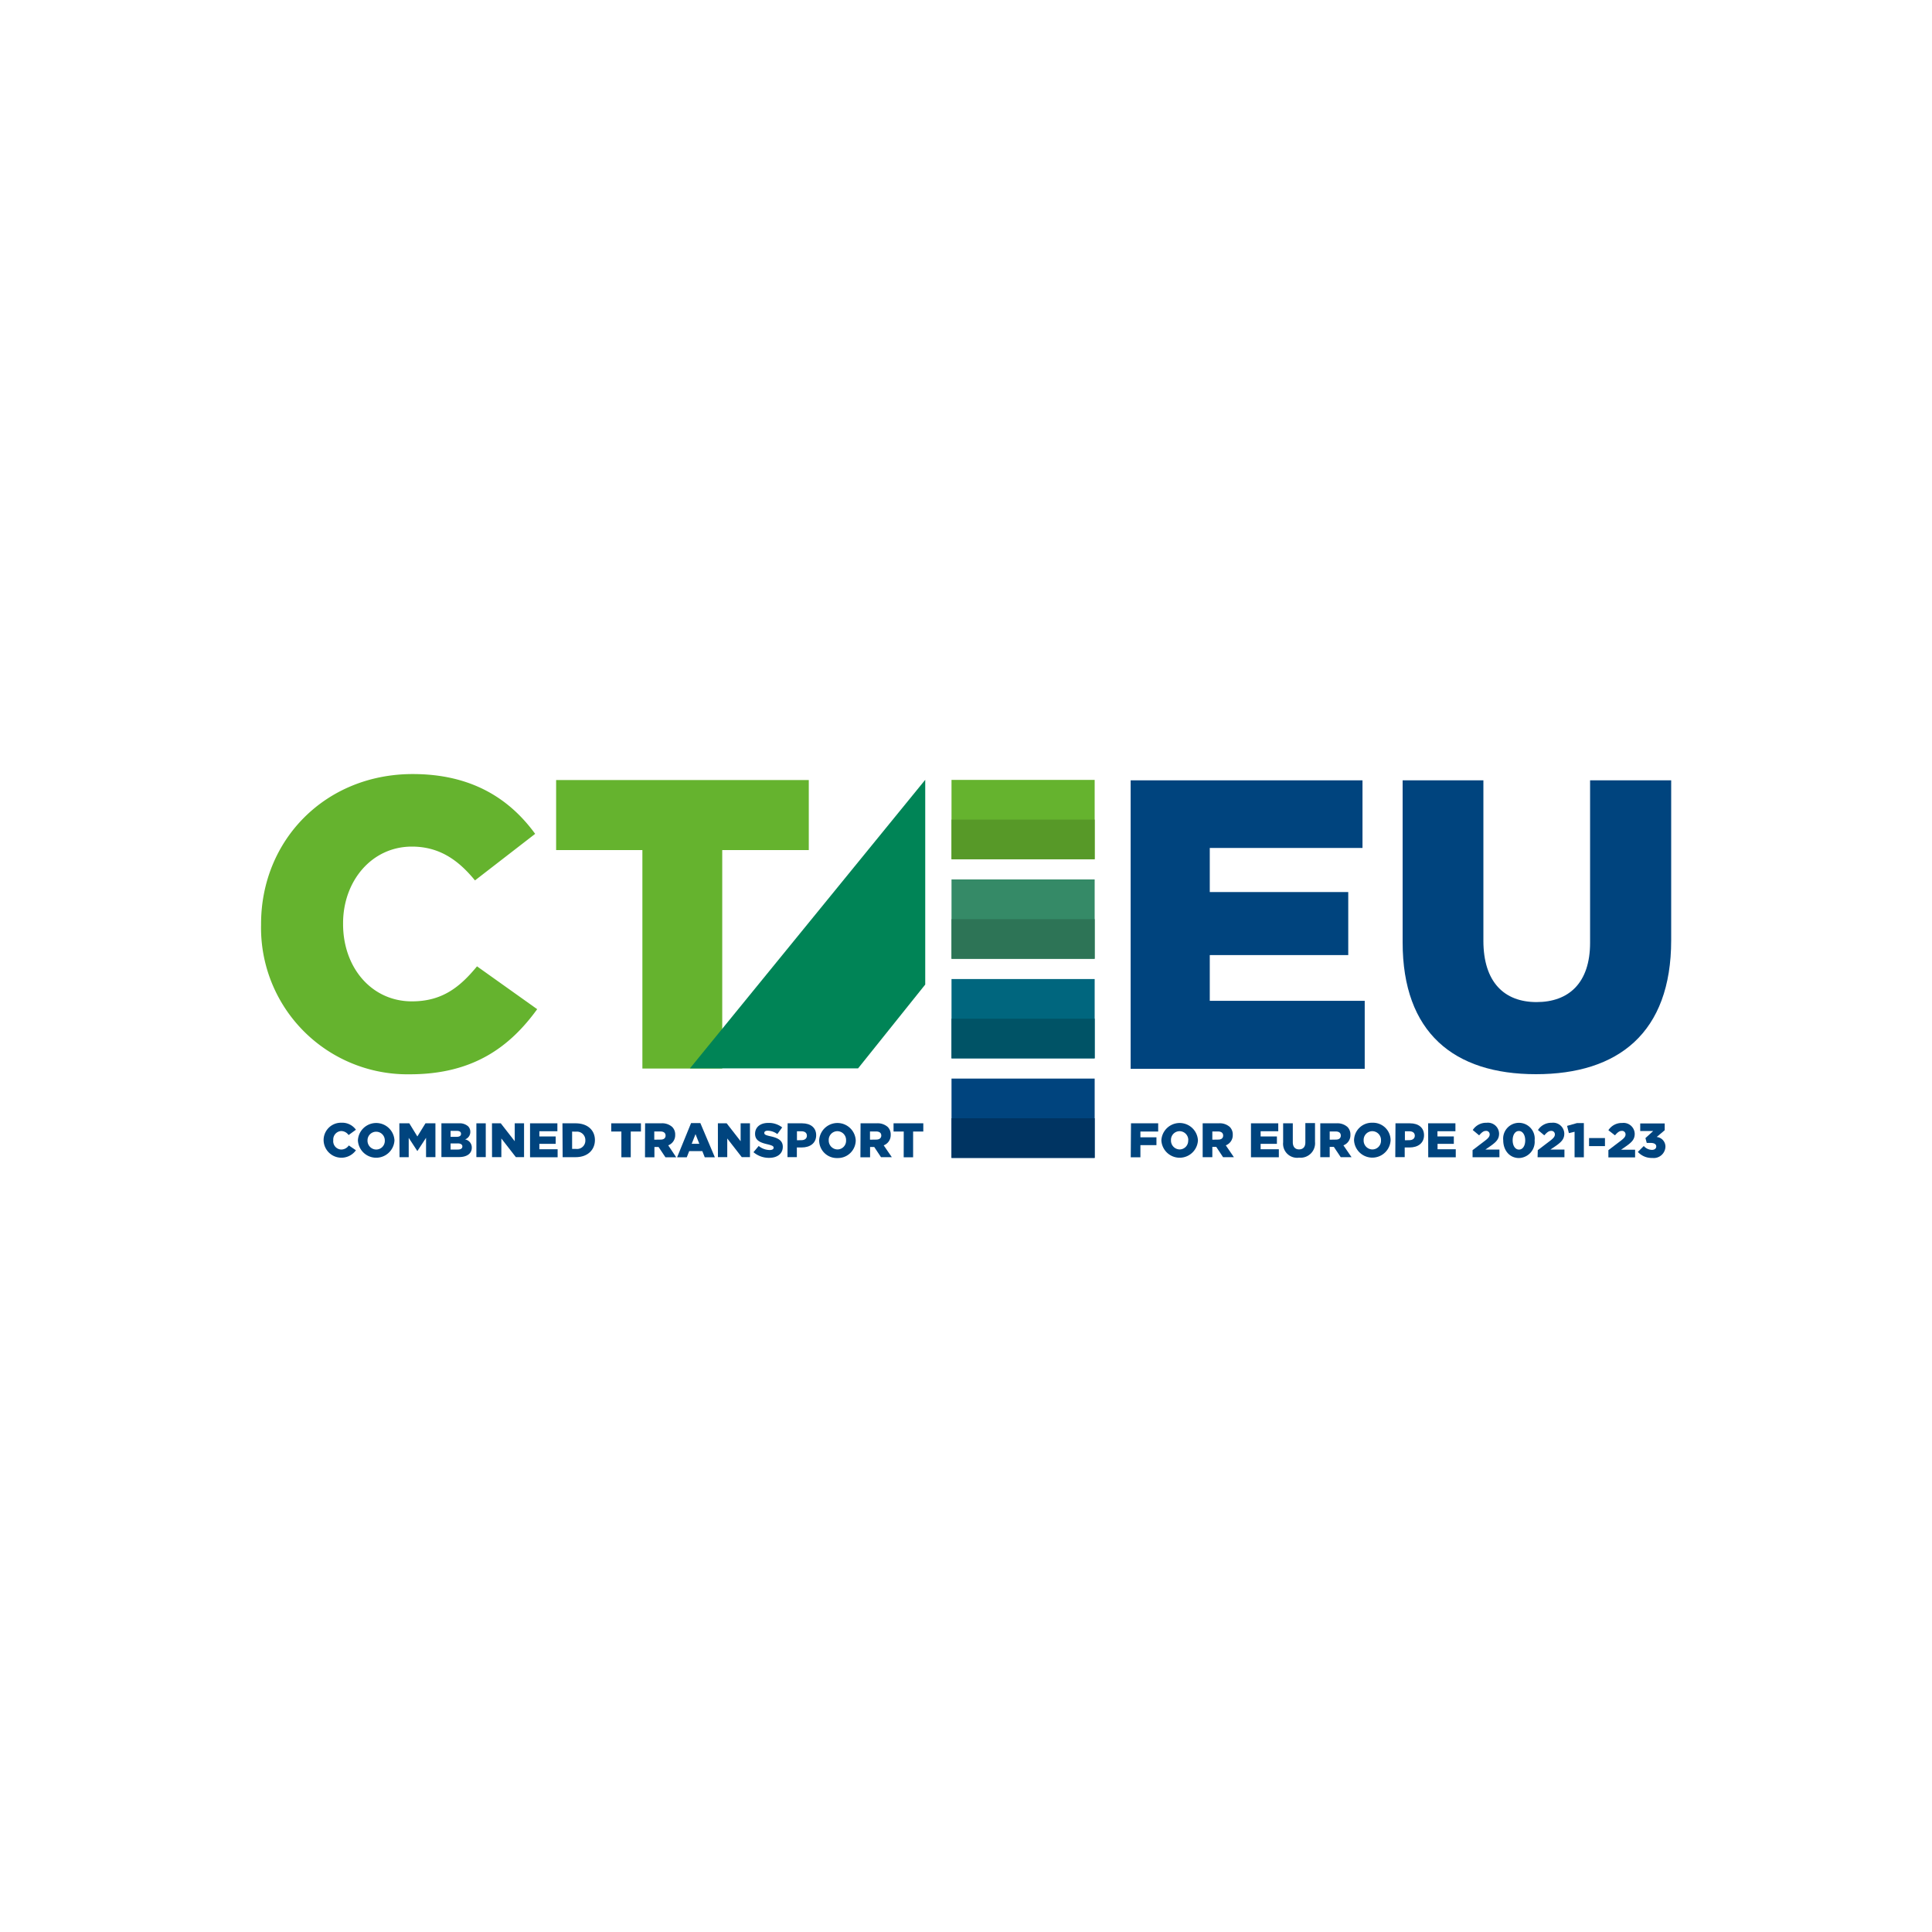 <svg xmlns="http://www.w3.org/2000/svg" viewBox="0 0 400 400"><defs><style>.cls-1{fill:none;}.cls-2{fill:#65b32e;}.cls-3{fill:#00447e;}.cls-4{fill:#008456;}.cls-5{fill:#358a67;}.cls-6{fill:#2d7456;}.cls-7{fill:#579928;}.cls-8{fill:#00667e;}.cls-9{fill:#005366;}.cls-10{fill:#003462;}</style></defs><g id="Layer_2" data-name="Layer 2"><g id="Layer_1-2" data-name="Layer 1"><rect class="cls-1" width="400" height="400"/><path class="cls-2" d="M54.05,191.49v-.17c0-17.4,13.31-31.06,31.4-31.06,12.21,0,20.06,5.12,25.35,12.38l-12.46,9.64c-3.42-4.18-7.34-7-13.06-7-8.36,0-14.25,7.17-14.25,15.87v.17c0,9,5.89,16,14.25,16,6.23,0,9.9-2.9,13.48-7.25l12.46,8.87c-5.63,7.76-13.22,13.48-26.36,13.48A30.33,30.33,0,0,1,54.05,191.49Z"/><path class="cls-2" d="M133,176H115.14v-14.5h52.31V176H149.53v45.23H133Z"/><path class="cls-3" d="M234.09,161.56h48v14H250.47v9.13h28.67v13.05H250.47v9.47h32.08v14.08H234.09Z"/><path class="cls-3" d="M290.4,195.1V161.56h16.72v33.2c0,8.61,4.35,12.71,11,12.71s11.09-3.93,11.09-12.29V161.56H346v33.11c0,19.2-11,27.73-28,27.73S290.4,213.78,290.4,195.1Z"/><polygon class="cls-4" points="191.56 203.84 191.56 161.45 142.85 221.19 177.66 221.19 191.56 203.84"/><path class="cls-3" d="M67,236.1v0a3.59,3.59,0,0,1,3.69-3.65,3.48,3.48,0,0,1,3,1.45L72.17,235a1.89,1.89,0,0,0-1.54-.83A1.75,1.75,0,0,0,69,236.06v0A1.73,1.73,0,0,0,70.63,238a1.92,1.92,0,0,0,1.59-.85l1.47,1A3.69,3.69,0,0,1,67,236.1Z"/><path class="cls-3" d="M74.1,236.1v0a3.79,3.79,0,0,1,7.57,0v0a3.79,3.79,0,0,1-7.57,0Zm5.57,0v0a1.79,1.79,0,1,0-3.58,0v0a1.83,1.83,0,0,0,1.8,1.9A1.79,1.79,0,0,0,79.67,236.1Z"/><path class="cls-3" d="M82.68,232.57h2.06l1.67,2.72,1.68-2.72h2.06v7H88.21v-4l-1.8,2.75h0l-1.79-2.74v4h-1.9Z"/><path class="cls-3" d="M91.39,232.57H95a2.65,2.65,0,0,1,1.92.62,1.58,1.58,0,0,1,.45,1.14v0a1.62,1.62,0,0,1-1.09,1.57,1.7,1.7,0,0,1,1.4,1.72v0c0,1.2-1,1.94-2.66,1.94H91.39Zm4.06,2.17c0-.4-.31-.61-.88-.61H93.29v1.24h1.23c.59,0,.93-.2.93-.61Zm-.67,2H93.29V238H94.8c.6,0,.93-.23.93-.64v0C95.73,237,95.43,236.73,94.78,236.73Z"/><path class="cls-3" d="M98.63,232.57h1.94v7H98.63Z"/><path class="cls-3" d="M101.86,232.57h1.82l2.89,3.71v-3.71h1.93v7h-1.7l-3-3.86v3.86h-1.93Z"/><path class="cls-3" d="M109.74,232.57h5.66v1.64h-3.73v1.08h3.38v1.53h-3.38v1.12h3.78v1.66h-5.71Z"/><path class="cls-3" d="M116.45,232.57h2.72c2.5,0,4,1.44,4,3.47v0c0,2-1.47,3.54-4,3.54h-2.68Zm2,1.71v3.59h.8a1.72,1.72,0,0,0,1.94-1.78v0a1.74,1.74,0,0,0-1.94-1.79Z"/><path class="cls-3" d="M128.65,234.27h-2.1v-1.7h6.15v1.7h-2.11v5.33h-1.94Z"/><path class="cls-3" d="M133.56,232.57h3.32a3.11,3.11,0,0,1,2.29.75,2.19,2.19,0,0,1,.62,1.64v0a2.24,2.24,0,0,1-1.44,2.17L140,239.6h-2.23l-1.42-2.13h-.86v2.13h-1.95Zm3.24,3.37c.65,0,1-.32,1-.83v0c0-.57-.42-.85-1.06-.85h-1.28v1.7Z"/><path class="cls-3" d="M143.08,232.52H145l3,7.08h-2.09l-.5-1.27h-2.72l-.5,1.27h-2Zm1.71,4.29-.79-2-.79,2Z"/><path class="cls-3" d="M148.63,232.57h1.82l2.89,3.71v-3.71h1.93v7h-1.7l-3-3.86v3.86h-1.93Z"/><path class="cls-3" d="M156,238.55l1.08-1.29a3.65,3.65,0,0,0,2.28.84c.53,0,.81-.18.81-.48v0c0-.3-.23-.45-1.19-.69-1.5-.34-2.65-.76-2.65-2.19v0c0-1.31,1-2.25,2.72-2.25a4.43,4.43,0,0,1,2.89.93l-1,1.38a3.43,3.43,0,0,0-2-.7c-.47,0-.7.19-.7.46v0c0,.32.24.46,1.22.68,1.61.35,2.61.87,2.61,2.19v0c0,1.43-1.13,2.29-2.84,2.29A4.92,4.92,0,0,1,156,238.55Z"/><path class="cls-3" d="M163.07,232.57h3c1.77,0,2.91.91,2.91,2.46v0c0,1.66-1.27,2.54-3,2.54h-1v2h-1.94Zm2.88,3.49c.68,0,1.11-.37,1.11-.92v0c0-.6-.43-.92-1.12-.92H165v1.86Z"/><path class="cls-3" d="M169.6,236.1v0a3.79,3.79,0,0,1,7.57,0v0a3.69,3.69,0,0,1-3.8,3.66A3.65,3.65,0,0,1,169.6,236.1Zm5.57,0v0a1.82,1.82,0,0,0-1.8-1.9,1.8,1.8,0,0,0-1.79,1.88v0a1.84,1.84,0,0,0,1.81,1.9A1.79,1.79,0,0,0,175.17,236.1Z"/><path class="cls-3" d="M178.17,232.57h3.33a3.14,3.14,0,0,1,2.29.75,2.19,2.19,0,0,1,.62,1.64v0a2.24,2.24,0,0,1-1.45,2.17l1.68,2.45H182.4L181,237.47h-.86v2.13h-2Zm3.24,3.37c.66,0,1.05-.32,1.05-.83v0c0-.57-.41-.85-1.06-.85h-1.28v1.7Z"/><path class="cls-3" d="M187.11,234.27H185v-1.7h6.16v1.7h-2.11v5.33h-1.95Z"/><path class="cls-3" d="M234.16,232.57h5.63v1.7h-3.68v1.2h3.32v1.62h-3.32v2.51h-2Z"/><path class="cls-3" d="M240.45,236.1v0a3.79,3.79,0,0,1,7.57,0v0a3.79,3.79,0,0,1-7.57,0Zm5.57,0v0a1.82,1.82,0,0,0-1.8-1.9,1.79,1.79,0,0,0-1.78,1.88v0a1.83,1.83,0,0,0,1.81,1.9A1.79,1.79,0,0,0,246,236.1Z"/><path class="cls-3" d="M249,232.57h3.32a3.11,3.11,0,0,1,2.29.75,2.19,2.19,0,0,1,.62,1.64v0a2.24,2.24,0,0,1-1.44,2.17l1.67,2.45h-2.24l-1.41-2.13H251v2.13H249Zm3.24,3.37c.65,0,1-.32,1-.83v0c0-.57-.42-.85-1.06-.85H251v1.7Z"/><path class="cls-3" d="M259,232.57h5.65v1.64H261v1.08h3.37v1.53H261v1.12h3.77v1.66H259Z"/><path class="cls-3" d="M265.66,236.51v-3.94h2v3.9c0,1,.51,1.5,1.29,1.5s1.31-.46,1.31-1.45v-4h2v3.89a3,3,0,0,1-3.3,3.27A2.9,2.9,0,0,1,265.66,236.51Z"/><path class="cls-3" d="M273.35,232.57h3.33a3.14,3.14,0,0,1,2.29.75,2.19,2.19,0,0,1,.62,1.64v0a2.24,2.24,0,0,1-1.45,2.17l1.68,2.45h-2.24l-1.42-2.13h-.86v2.13h-1.95Zm3.25,3.37c.65,0,1-.32,1-.83v0c0-.57-.41-.85-1.05-.85H275.3v1.7Z"/><path class="cls-3" d="M280.34,236.1v0a3.68,3.68,0,0,1,3.8-3.65,3.64,3.64,0,0,1,3.77,3.63v0a3.79,3.79,0,0,1-7.57,0Zm5.58,0v0a1.82,1.82,0,0,0-1.8-1.9,1.8,1.8,0,0,0-1.79,1.88v0a1.83,1.83,0,0,0,1.81,1.9A1.79,1.79,0,0,0,285.92,236.1Z"/><path class="cls-3" d="M288.92,232.57h3c1.77,0,2.91.91,2.91,2.46v0c0,1.66-1.27,2.54-3,2.54h-1v2h-1.95Zm2.88,3.49c.69,0,1.12-.37,1.12-.92v0c0-.6-.43-.92-1.13-.92h-.92v1.86Z"/><path class="cls-3" d="M295.68,232.57h5.65v1.64h-3.72v1.08H301v1.53h-3.37v1.12h3.77v1.66h-5.7Z"/><path class="cls-3" d="M304.88,238.13l2.63-2c.65-.51.91-.84.91-1.26a.71.71,0,0,0-.79-.73c-.47,0-.84.29-1.39.92l-1.32-1.1a3.27,3.27,0,0,1,2.86-1.5,2.31,2.31,0,0,1,2.59,2.24v0c0,1.12-.58,1.7-1.62,2.46l-1.21.84h2.9v1.59h-5.56Z"/><path class="cls-3" d="M311.23,236.1v0a3.27,3.27,0,1,1,6.5,0v0a3.36,3.36,0,0,1-3.26,3.66C312.47,239.74,311.23,238.09,311.23,236.1Zm4.55,0v0c0-1.12-.53-1.94-1.31-1.94s-1.29.8-1.29,1.92v0c0,1.13.53,1.93,1.31,1.93S315.78,237.22,315.78,236.1Z"/><path class="cls-3" d="M318.38,238.13l2.63-2c.65-.51.91-.84.91-1.26a.71.71,0,0,0-.79-.73c-.47,0-.84.29-1.4.92l-1.31-1.1a3.27,3.27,0,0,1,2.86-1.5,2.31,2.31,0,0,1,2.59,2.24v0c0,1.12-.58,1.7-1.63,2.46L321,238h2.9v1.59h-5.56Z"/><path class="cls-3" d="M326,234.32l-1.18.28-.37-1.5,2.05-.58h1.42v7.08H326Z"/><path class="cls-3" d="M329,235.62h3.29v1.67H329Z"/><path class="cls-3" d="M333,238.13l2.63-2c.66-.51.92-.84.92-1.26a.71.71,0,0,0-.8-.73c-.47,0-.84.29-1.39.92L333,234a3.28,3.28,0,0,1,2.86-1.5,2.31,2.31,0,0,1,2.59,2.24v0c0,1.12-.58,1.7-1.62,2.46l-1.21.84h2.91v1.59H333Z"/><path class="cls-3" d="M339.1,238.49l1.23-1.22a2.31,2.31,0,0,0,1.68.8c.55,0,.9-.28.9-.71v0c0-.46-.41-.73-1.15-.73h-.82l-.27-1,1.6-1.46h-2.68v-1.57h5.07V234L343,235.4a2,2,0,0,1,1.81,2v0a2.42,2.42,0,0,1-2.71,2.34A3.86,3.86,0,0,1,339.1,238.49Z"/><rect class="cls-5" x="197" y="182.08" width="29.64" height="16.42"/><rect class="cls-6" x="197" y="190.3" width="29.64" height="8.21"/><rect class="cls-2" x="197" y="161.47" width="29.64" height="16.42"/><rect class="cls-7" x="197" y="169.69" width="29.64" height="8.21"/><rect class="cls-8" x="197" y="202.7" width="29.64" height="16.42"/><rect class="cls-9" x="197" y="210.91" width="29.64" height="8.21"/><rect class="cls-3" x="197" y="223.31" width="29.64" height="16.42"/><rect class="cls-10" x="197" y="231.52" width="29.64" height="8.21"/></g></g></svg>